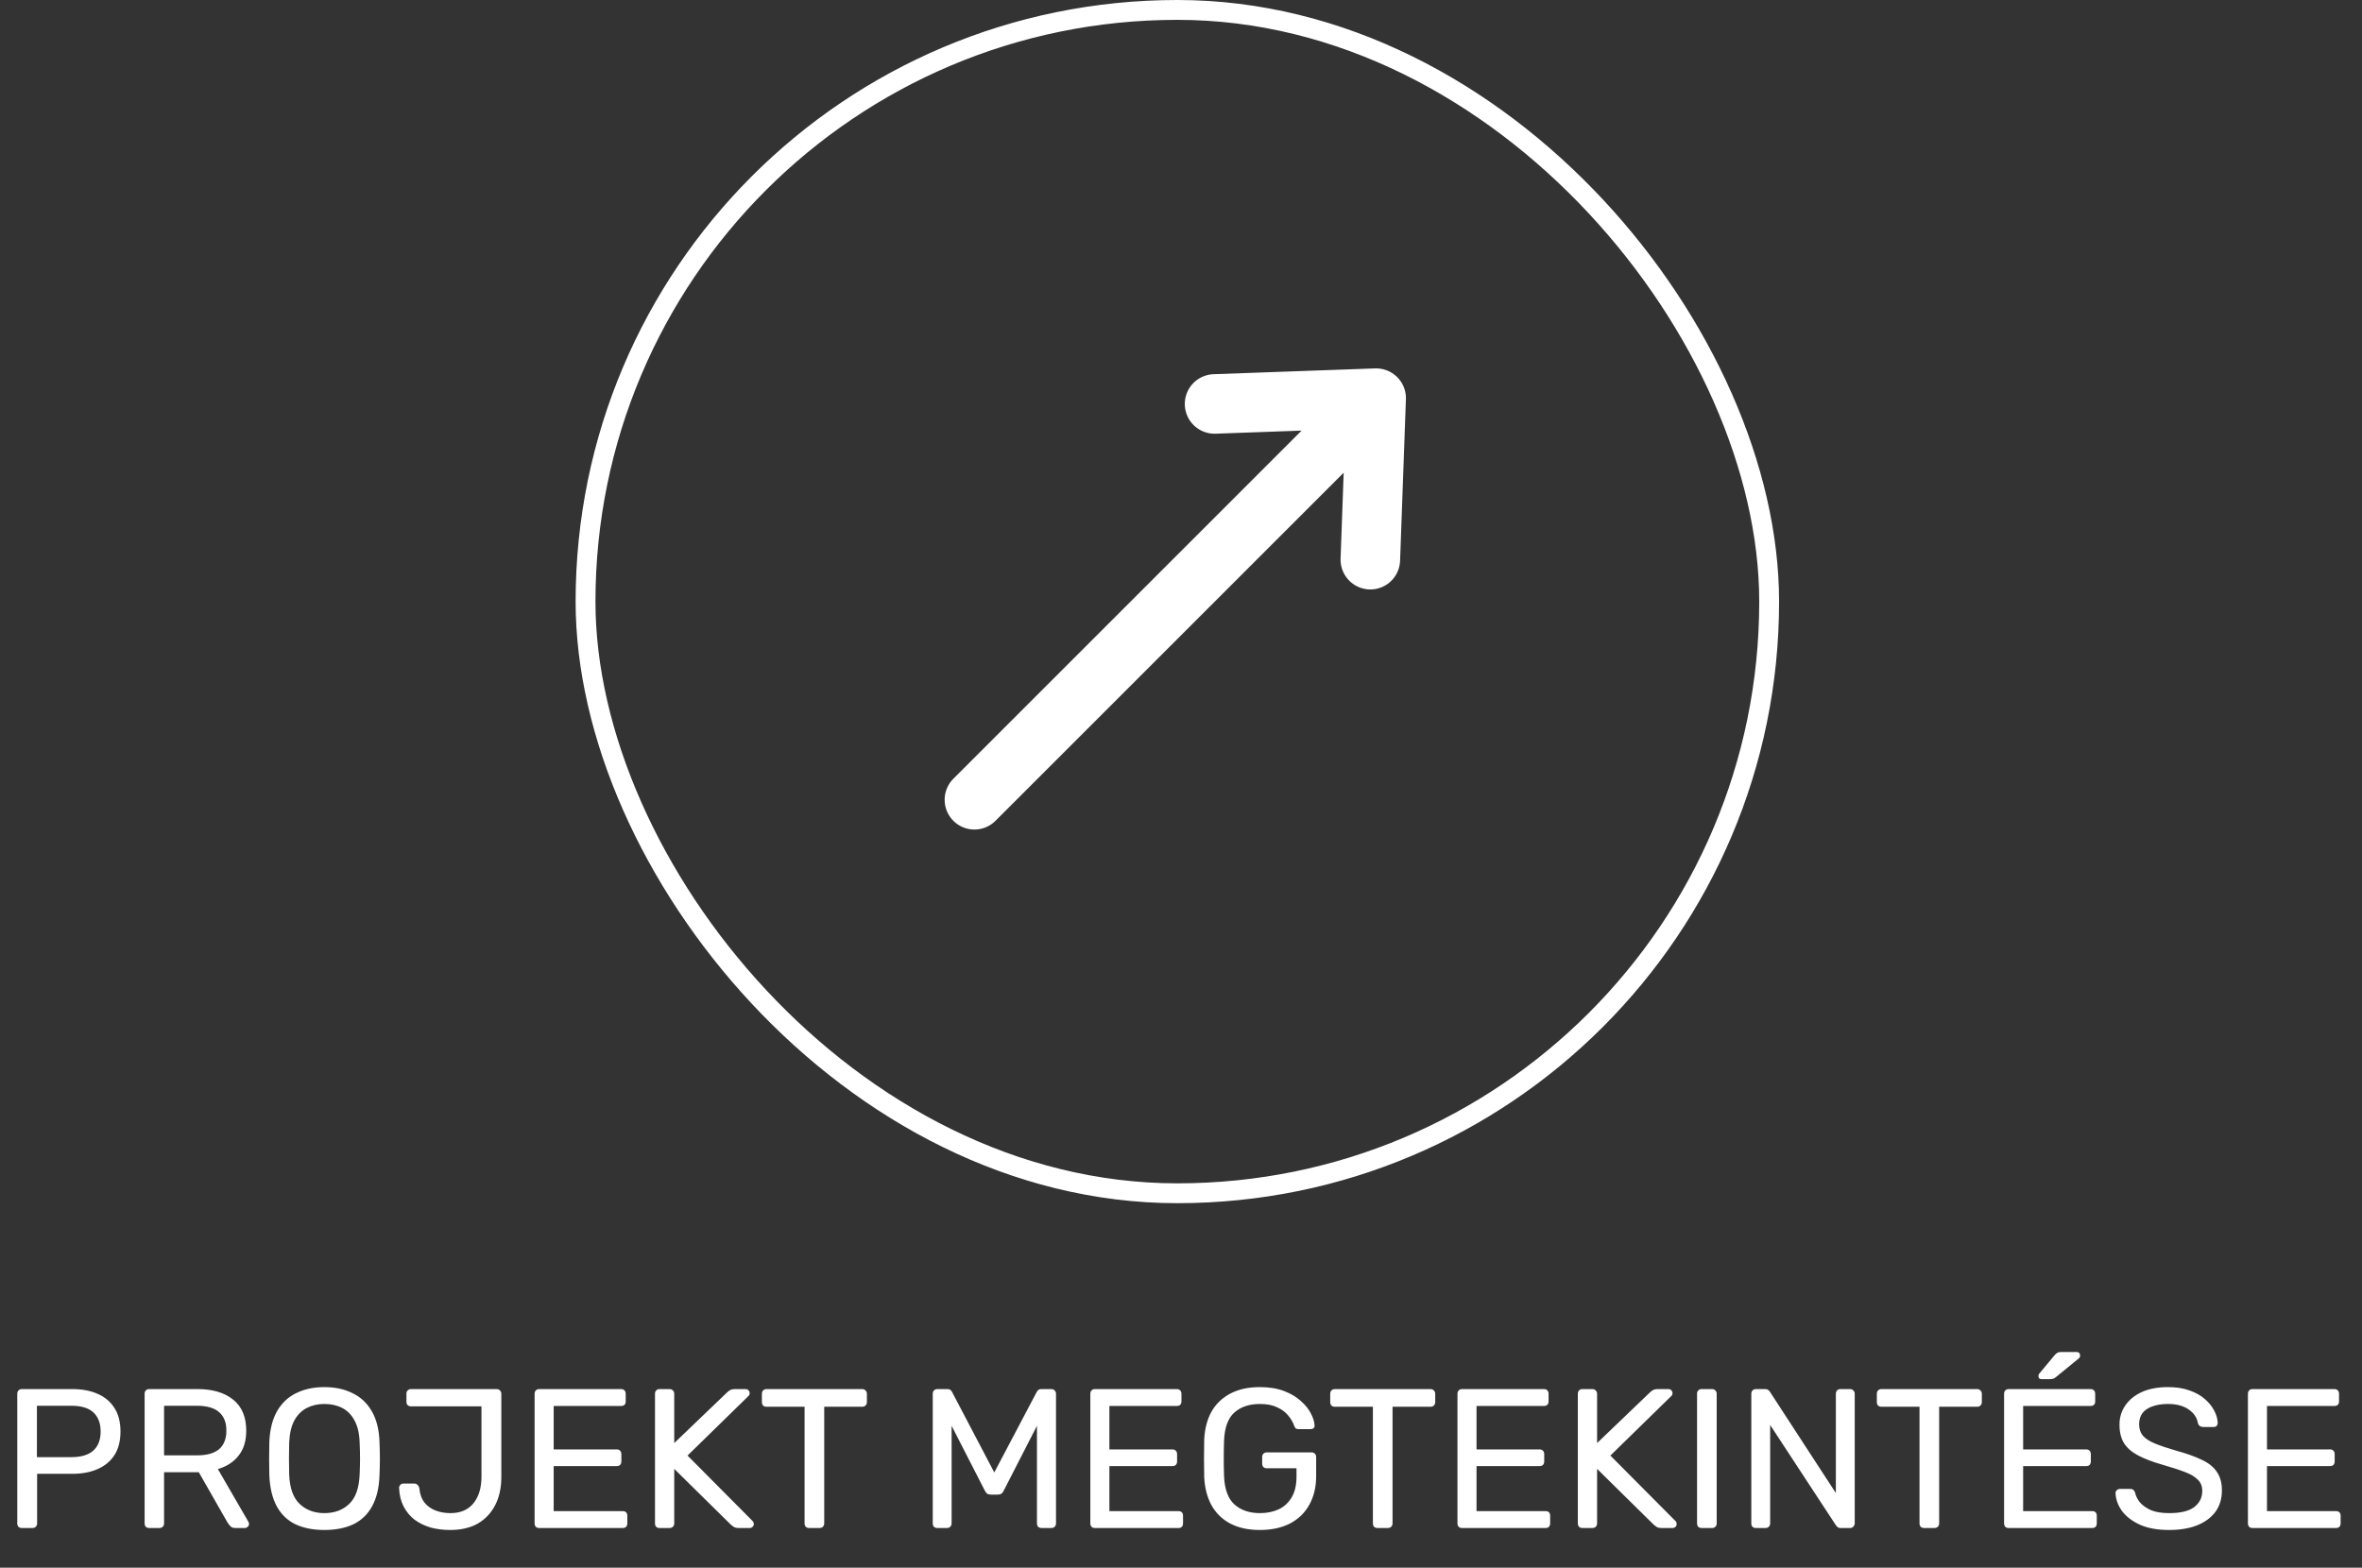 <svg width="119" height="79" viewBox="0 0 119 79" fill="none" xmlns="http://www.w3.org/2000/svg">
<rect x="0" y="0" width="119" height="79" fill="#333333" stroke="none"/>
<path d="M1.1 77C1.027 77 0.97 76.98 0.93 76.94C0.89 76.893 0.87 76.837 0.87 76.77V70.24C0.87 70.167 0.89 70.11 0.93 70.07C0.97 70.023 1.027 70 1.1 70H3.64C4.133 70 4.56 70.08 4.92 70.24C5.287 70.4 5.57 70.64 5.77 70.96C5.97 71.273 6.07 71.667 6.07 72.14C6.07 72.613 5.97 73.007 5.77 73.32C5.57 73.633 5.287 73.87 4.92 74.03C4.56 74.19 4.133 74.27 3.64 74.27H1.87V76.77C1.87 76.837 1.847 76.893 1.8 76.94C1.76 76.98 1.703 77 1.63 77H1.1ZM1.86 73.43H3.59C4.083 73.43 4.453 73.32 4.7 73.1C4.947 72.88 5.07 72.56 5.07 72.14C5.07 71.727 4.95 71.407 4.71 71.18C4.47 70.953 4.097 70.84 3.59 70.84H1.86V73.43ZM7.516 77C7.443 77 7.386 76.98 7.346 76.94C7.306 76.893 7.286 76.837 7.286 76.77V70.24C7.286 70.167 7.306 70.11 7.346 70.07C7.386 70.023 7.443 70 7.516 70H9.956C10.709 70 11.306 70.177 11.746 70.53C12.186 70.883 12.406 71.407 12.406 72.1C12.406 72.613 12.276 73.033 12.016 73.36C11.763 73.68 11.416 73.903 10.976 74.03L12.516 76.69C12.536 76.73 12.546 76.767 12.546 76.8C12.546 76.853 12.523 76.9 12.476 76.94C12.436 76.98 12.389 77 12.336 77H11.856C11.743 77 11.659 76.97 11.606 76.91C11.553 76.85 11.506 76.79 11.466 76.73L10.016 74.19H8.266V76.77C8.266 76.837 8.243 76.893 8.196 76.94C8.156 76.98 8.099 77 8.026 77H7.516ZM8.266 73.34H9.916C10.416 73.34 10.789 73.237 11.036 73.03C11.283 72.817 11.406 72.503 11.406 72.09C11.406 71.683 11.283 71.373 11.036 71.16C10.796 70.947 10.423 70.84 9.916 70.84H8.266V73.34ZM16.339 77.1C15.772 77.1 15.286 77.003 14.879 76.81C14.472 76.61 14.159 76.307 13.939 75.9C13.719 75.487 13.596 74.97 13.569 74.35C13.562 74.057 13.559 73.777 13.559 73.51C13.559 73.237 13.562 72.953 13.569 72.66C13.596 72.047 13.722 71.537 13.949 71.13C14.182 70.717 14.502 70.41 14.909 70.21C15.322 70.003 15.799 69.9 16.339 69.9C16.886 69.9 17.362 70.003 17.769 70.21C18.182 70.41 18.506 70.717 18.739 71.13C18.972 71.537 19.099 72.047 19.119 72.66C19.132 72.953 19.139 73.237 19.139 73.51C19.139 73.777 19.132 74.057 19.119 74.35C19.099 74.97 18.976 75.487 18.749 75.9C18.529 76.307 18.216 76.61 17.809 76.81C17.402 77.003 16.912 77.1 16.339 77.1ZM16.339 76.25C16.852 76.25 17.269 76.097 17.589 75.79C17.916 75.483 18.092 74.987 18.119 74.3C18.132 74 18.139 73.733 18.139 73.5C18.139 73.26 18.132 72.993 18.119 72.7C18.106 72.24 18.019 71.867 17.859 71.58C17.706 71.293 17.499 71.083 17.239 70.95C16.979 70.817 16.679 70.75 16.339 70.75C16.012 70.75 15.719 70.817 15.459 70.95C15.199 71.083 14.989 71.293 14.829 71.58C14.676 71.867 14.589 72.24 14.569 72.7C14.562 72.993 14.559 73.26 14.559 73.5C14.559 73.733 14.562 74 14.569 74.3C14.596 74.987 14.772 75.483 15.099 75.79C15.426 76.097 15.839 76.25 16.339 76.25ZM22.677 77.1C22.337 77.1 22.013 77.06 21.707 76.98C21.407 76.893 21.137 76.763 20.897 76.59C20.663 76.41 20.477 76.187 20.337 75.92C20.197 75.653 20.12 75.34 20.107 74.98C20.107 74.92 20.127 74.87 20.167 74.83C20.207 74.783 20.26 74.76 20.327 74.76H20.867C20.94 74.76 20.997 74.783 21.037 74.83C21.083 74.87 21.113 74.923 21.127 74.99C21.153 75.29 21.24 75.533 21.387 75.72C21.533 75.9 21.72 76.033 21.947 76.12C22.173 76.207 22.423 76.25 22.697 76.25C23.203 76.25 23.59 76.083 23.857 75.75C24.123 75.417 24.257 74.973 24.257 74.42V70.87H20.707C20.64 70.87 20.583 70.85 20.537 70.81C20.497 70.763 20.477 70.707 20.477 70.64V70.23C20.477 70.163 20.497 70.11 20.537 70.07C20.583 70.023 20.64 70 20.707 70H25.017C25.09 70 25.147 70.023 25.187 70.07C25.233 70.11 25.257 70.167 25.257 70.24V74.44C25.257 74.98 25.153 75.45 24.947 75.85C24.74 76.25 24.447 76.56 24.067 76.78C23.687 76.993 23.223 77.1 22.677 77.1ZM27.165 77C27.091 77 27.035 76.98 26.994 76.94C26.954 76.893 26.934 76.837 26.934 76.77V70.24C26.934 70.167 26.954 70.11 26.994 70.07C27.035 70.023 27.091 70 27.165 70H31.294C31.368 70 31.424 70.023 31.465 70.07C31.505 70.11 31.524 70.167 31.524 70.24V70.62C31.524 70.693 31.505 70.75 31.465 70.79C31.424 70.83 31.368 70.85 31.294 70.85H27.895V73.04H31.075C31.148 73.04 31.204 73.063 31.244 73.11C31.285 73.15 31.305 73.207 31.305 73.28V73.65C31.305 73.717 31.285 73.773 31.244 73.82C31.204 73.86 31.148 73.88 31.075 73.88H27.895V76.15H31.375C31.448 76.15 31.505 76.17 31.544 76.21C31.584 76.25 31.605 76.307 31.605 76.38V76.77C31.605 76.837 31.584 76.893 31.544 76.94C31.505 76.98 31.448 77 31.375 77H27.165ZM33.229 77C33.156 77 33.099 76.98 33.059 76.94C33.019 76.893 32.999 76.837 32.999 76.77V70.24C32.999 70.167 33.019 70.11 33.059 70.07C33.099 70.023 33.156 70 33.229 70H33.729C33.802 70 33.859 70.023 33.899 70.07C33.946 70.11 33.969 70.167 33.969 70.24V72.72L36.639 70.16C36.666 70.133 36.709 70.1 36.769 70.06C36.836 70.02 36.922 70 37.029 70H37.569C37.622 70 37.669 70.02 37.709 70.06C37.749 70.1 37.769 70.147 37.769 70.2C37.769 70.253 37.756 70.297 37.729 70.33L34.639 73.35L37.929 76.66C37.962 76.7 37.979 76.747 37.979 76.8C37.979 76.853 37.959 76.9 37.919 76.94C37.879 76.98 37.832 77 37.779 77H37.219C37.106 77 37.019 76.98 36.959 76.94C36.899 76.893 36.856 76.86 36.829 76.84L33.969 74.02V76.77C33.969 76.837 33.946 76.893 33.899 76.94C33.859 76.98 33.802 77 33.729 77H33.229ZM40.765 77C40.698 77 40.641 76.98 40.595 76.94C40.555 76.893 40.535 76.837 40.535 76.77V70.89H38.615C38.548 70.89 38.491 70.87 38.445 70.83C38.405 70.783 38.385 70.727 38.385 70.66V70.24C38.385 70.167 38.405 70.11 38.445 70.07C38.491 70.023 38.548 70 38.615 70H43.435C43.508 70 43.565 70.023 43.605 70.07C43.651 70.11 43.675 70.167 43.675 70.24V70.66C43.675 70.727 43.651 70.783 43.605 70.83C43.565 70.87 43.508 70.89 43.435 70.89H41.525V76.77C41.525 76.837 41.501 76.893 41.455 76.94C41.415 76.98 41.358 77 41.285 77H40.765ZM47.223 77C47.156 77 47.1 76.98 47.053 76.94C47.013 76.893 46.993 76.837 46.993 76.77V70.24C46.993 70.167 47.013 70.11 47.053 70.07C47.1 70.023 47.156 70 47.223 70H47.723C47.803 70 47.863 70.02 47.903 70.06C47.943 70.1 47.966 70.133 47.973 70.16L50.093 74.2L52.223 70.16C52.236 70.133 52.26 70.1 52.293 70.06C52.333 70.02 52.393 70 52.473 70H52.963C53.036 70 53.093 70.023 53.133 70.07C53.18 70.11 53.203 70.167 53.203 70.24V76.77C53.203 76.837 53.18 76.893 53.133 76.94C53.093 76.98 53.036 77 52.963 77H52.473C52.406 77 52.35 76.98 52.303 76.94C52.263 76.893 52.243 76.837 52.243 76.77V71.85L50.573 75.11C50.546 75.177 50.506 75.23 50.453 75.27C50.4 75.303 50.333 75.32 50.253 75.32H49.943C49.856 75.32 49.786 75.303 49.733 75.27C49.686 75.23 49.646 75.177 49.613 75.11L47.943 71.85V76.77C47.943 76.837 47.92 76.893 47.873 76.94C47.833 76.98 47.78 77 47.713 77H47.223ZM55.163 77C55.089 77 55.032 76.98 54.992 76.94C54.953 76.893 54.932 76.837 54.932 76.77V70.24C54.932 70.167 54.953 70.11 54.992 70.07C55.032 70.023 55.089 70 55.163 70H59.292C59.366 70 59.422 70.023 59.462 70.07C59.502 70.11 59.523 70.167 59.523 70.24V70.62C59.523 70.693 59.502 70.75 59.462 70.79C59.422 70.83 59.366 70.85 59.292 70.85H55.892V73.04H59.072C59.146 73.04 59.203 73.063 59.242 73.11C59.282 73.15 59.303 73.207 59.303 73.28V73.65C59.303 73.717 59.282 73.773 59.242 73.82C59.203 73.86 59.146 73.88 59.072 73.88H55.892V76.15H59.373C59.446 76.15 59.502 76.17 59.542 76.21C59.583 76.25 59.602 76.307 59.602 76.38V76.77C59.602 76.837 59.583 76.893 59.542 76.94C59.502 76.98 59.446 77 59.373 77H55.163ZM63.469 77.1C62.882 77.1 62.382 76.99 61.969 76.77C61.562 76.55 61.249 76.24 61.029 75.84C60.815 75.44 60.695 74.97 60.669 74.43C60.662 74.137 60.659 73.827 60.659 73.5C60.659 73.167 60.662 72.85 60.669 72.55C60.695 72.01 60.815 71.543 61.029 71.15C61.249 70.757 61.565 70.45 61.979 70.23C62.392 70.01 62.889 69.9 63.469 69.9C63.942 69.9 64.352 69.967 64.699 70.1C65.045 70.233 65.329 70.403 65.549 70.61C65.775 70.81 65.942 71.02 66.049 71.24C66.162 71.46 66.222 71.653 66.229 71.82C66.235 71.88 66.219 71.93 66.179 71.97C66.139 72.003 66.085 72.02 66.019 72.02H65.429C65.362 72.02 65.312 72.007 65.279 71.98C65.252 71.953 65.225 71.907 65.199 71.84C65.139 71.667 65.039 71.497 64.899 71.33C64.765 71.163 64.582 71.027 64.349 70.92C64.122 70.807 63.829 70.75 63.469 70.75C62.942 70.75 62.515 70.893 62.189 71.18C61.869 71.467 61.695 71.94 61.669 72.6C61.649 73.193 61.649 73.787 61.669 74.38C61.695 75.047 61.872 75.527 62.199 75.82C62.525 76.107 62.952 76.25 63.479 76.25C63.832 76.25 64.145 76.187 64.419 76.06C64.699 75.927 64.919 75.723 65.079 75.45C65.239 75.177 65.319 74.83 65.319 74.41V73.99H63.819C63.752 73.99 63.695 73.97 63.649 73.93C63.609 73.883 63.589 73.823 63.589 73.75V73.43C63.589 73.357 63.609 73.3 63.649 73.26C63.695 73.213 63.752 73.19 63.819 73.19H66.079C66.152 73.19 66.209 73.213 66.249 73.26C66.289 73.3 66.309 73.357 66.309 73.43V74.39C66.309 74.937 66.195 75.413 65.969 75.82C65.749 76.227 65.425 76.543 64.999 76.77C64.572 76.99 64.062 77.1 63.469 77.1ZM69.398 77C69.331 77 69.274 76.98 69.228 76.94C69.188 76.893 69.168 76.837 69.168 76.77V70.89H67.248C67.181 70.89 67.124 70.87 67.078 70.83C67.038 70.783 67.018 70.727 67.018 70.66V70.24C67.018 70.167 67.038 70.11 67.078 70.07C67.124 70.023 67.181 70 67.248 70H72.068C72.141 70 72.198 70.023 72.238 70.07C72.284 70.11 72.308 70.167 72.308 70.24V70.66C72.308 70.727 72.284 70.783 72.238 70.83C72.198 70.87 72.141 70.89 72.068 70.89H70.158V76.77C70.158 76.837 70.134 76.893 70.088 76.94C70.048 76.98 69.991 77 69.918 77H69.398ZM73.659 77C73.585 77 73.529 76.98 73.489 76.94C73.449 76.893 73.429 76.837 73.429 76.77V70.24C73.429 70.167 73.449 70.11 73.489 70.07C73.529 70.023 73.585 70 73.659 70H77.789C77.862 70 77.919 70.023 77.959 70.07C77.999 70.11 78.019 70.167 78.019 70.24V70.62C78.019 70.693 77.999 70.75 77.959 70.79C77.919 70.83 77.862 70.85 77.789 70.85H74.389V73.04H77.569C77.642 73.04 77.699 73.063 77.739 73.11C77.779 73.15 77.799 73.207 77.799 73.28V73.65C77.799 73.717 77.779 73.773 77.739 73.82C77.699 73.86 77.642 73.88 77.569 73.88H74.389V76.15H77.869C77.942 76.15 77.999 76.17 78.039 76.21C78.079 76.25 78.099 76.307 78.099 76.38V76.77C78.099 76.837 78.079 76.893 78.039 76.94C77.999 76.98 77.942 77 77.869 77H73.659ZM79.723 77C79.65 77 79.593 76.98 79.553 76.94C79.513 76.893 79.493 76.837 79.493 76.77V70.24C79.493 70.167 79.513 70.11 79.553 70.07C79.593 70.023 79.65 70 79.723 70H80.223C80.296 70 80.353 70.023 80.393 70.07C80.44 70.11 80.463 70.167 80.463 70.24V72.72L83.133 70.16C83.16 70.133 83.203 70.1 83.263 70.06C83.33 70.02 83.416 70 83.523 70H84.063C84.116 70 84.163 70.02 84.203 70.06C84.243 70.1 84.263 70.147 84.263 70.2C84.263 70.253 84.25 70.297 84.223 70.33L81.133 73.35L84.423 76.66C84.456 76.7 84.473 76.747 84.473 76.8C84.473 76.853 84.453 76.9 84.413 76.94C84.373 76.98 84.326 77 84.273 77H83.713C83.6 77 83.513 76.98 83.453 76.94C83.393 76.893 83.35 76.86 83.323 76.84L80.463 74.02V76.77C80.463 76.837 80.44 76.893 80.393 76.94C80.353 76.98 80.296 77 80.223 77H79.723ZM85.729 77C85.656 77 85.599 76.98 85.559 76.94C85.519 76.893 85.499 76.837 85.499 76.77V70.23C85.499 70.163 85.519 70.11 85.559 70.07C85.599 70.023 85.656 70 85.729 70H86.259C86.326 70 86.379 70.023 86.419 70.07C86.466 70.11 86.489 70.163 86.489 70.23V76.77C86.489 76.837 86.466 76.893 86.419 76.94C86.379 76.98 86.326 77 86.259 77H85.729ZM88.463 77C88.39 77 88.333 76.98 88.293 76.94C88.253 76.893 88.233 76.837 88.233 76.77V70.24C88.233 70.167 88.253 70.11 88.293 70.07C88.333 70.023 88.39 70 88.463 70H88.923C89.003 70 89.063 70.02 89.103 70.06C89.143 70.093 89.167 70.12 89.173 70.14L92.493 75.24V70.24C92.493 70.167 92.513 70.11 92.553 70.07C92.593 70.023 92.65 70 92.723 70H93.203C93.277 70 93.333 70.023 93.373 70.07C93.42 70.11 93.443 70.167 93.443 70.24V76.76C93.443 76.827 93.42 76.883 93.373 76.93C93.333 76.977 93.28 77 93.213 77H92.733C92.66 77 92.603 76.98 92.563 76.94C92.53 76.9 92.507 76.873 92.493 76.86L89.183 71.81V76.77C89.183 76.837 89.16 76.893 89.113 76.94C89.073 76.98 89.017 77 88.943 77H88.463ZM96.937 77C96.87 77 96.813 76.98 96.767 76.94C96.727 76.893 96.707 76.837 96.707 76.77V70.89H94.787C94.72 70.89 94.663 70.87 94.617 70.83C94.577 70.783 94.557 70.727 94.557 70.66V70.24C94.557 70.167 94.577 70.11 94.617 70.07C94.663 70.023 94.72 70 94.787 70H99.607C99.68 70 99.737 70.023 99.777 70.07C99.823 70.11 99.847 70.167 99.847 70.24V70.66C99.847 70.727 99.823 70.783 99.777 70.83C99.737 70.87 99.68 70.89 99.607 70.89H97.697V76.77C97.697 76.837 97.673 76.893 97.627 76.94C97.587 76.98 97.53 77 97.457 77H96.937ZM101.198 77C101.124 77 101.068 76.98 101.028 76.94C100.988 76.893 100.968 76.837 100.968 76.77V70.24C100.968 70.167 100.988 70.11 101.028 70.07C101.068 70.023 101.124 70 101.198 70H105.328C105.401 70 105.458 70.023 105.498 70.07C105.538 70.11 105.558 70.167 105.558 70.24V70.62C105.558 70.693 105.538 70.75 105.498 70.79C105.458 70.83 105.401 70.85 105.328 70.85H101.928V73.04H105.108C105.181 73.04 105.238 73.063 105.278 73.11C105.318 73.15 105.338 73.207 105.338 73.28V73.65C105.338 73.717 105.318 73.773 105.278 73.82C105.238 73.86 105.181 73.88 105.108 73.88H101.928V76.15H105.408C105.481 76.15 105.538 76.17 105.578 76.21C105.618 76.25 105.638 76.307 105.638 76.38V76.77C105.638 76.837 105.618 76.893 105.578 76.94C105.538 76.98 105.481 77 105.408 77H101.198ZM102.858 69.5C102.751 69.5 102.698 69.447 102.698 69.34C102.698 69.287 102.714 69.243 102.748 69.21L103.498 68.31C103.558 68.237 103.611 68.19 103.658 68.17C103.704 68.143 103.774 68.13 103.868 68.13H104.608C104.734 68.13 104.798 68.193 104.798 68.32C104.798 68.367 104.781 68.407 104.748 68.44L103.588 69.39C103.534 69.437 103.484 69.467 103.438 69.48C103.391 69.493 103.331 69.5 103.258 69.5H102.858ZM109.282 77.1C108.702 77.1 108.215 77.013 107.822 76.84C107.429 76.66 107.125 76.43 106.912 76.15C106.705 75.863 106.595 75.56 106.582 75.24C106.582 75.187 106.602 75.14 106.642 75.1C106.689 75.053 106.742 75.03 106.802 75.03H107.312C107.392 75.03 107.452 75.05 107.492 75.09C107.532 75.13 107.559 75.177 107.572 75.23C107.605 75.39 107.685 75.55 107.812 75.71C107.945 75.863 108.129 75.993 108.362 76.1C108.602 76.2 108.909 76.25 109.282 76.25C109.855 76.25 110.275 76.15 110.542 75.95C110.815 75.743 110.952 75.47 110.952 75.13C110.952 74.897 110.879 74.71 110.732 74.57C110.592 74.423 110.375 74.293 110.082 74.18C109.789 74.067 109.409 73.943 108.942 73.81C108.455 73.67 108.052 73.517 107.732 73.35C107.412 73.183 107.172 72.977 107.012 72.73C106.859 72.483 106.782 72.17 106.782 71.79C106.782 71.43 106.879 71.11 107.072 70.83C107.265 70.543 107.542 70.317 107.902 70.15C108.269 69.983 108.712 69.9 109.232 69.9C109.645 69.9 110.005 69.957 110.312 70.07C110.625 70.177 110.885 70.323 111.092 70.51C111.299 70.69 111.455 70.887 111.562 71.1C111.669 71.307 111.725 71.51 111.732 71.71C111.732 71.757 111.715 71.803 111.682 71.85C111.649 71.89 111.595 71.91 111.522 71.91H110.992C110.945 71.91 110.895 71.897 110.842 71.87C110.795 71.843 110.759 71.793 110.732 71.72C110.692 71.447 110.539 71.217 110.272 71.03C110.005 70.843 109.659 70.75 109.232 70.75C108.799 70.75 108.445 70.833 108.172 71C107.905 71.167 107.772 71.427 107.772 71.78C107.772 72.007 107.835 72.197 107.962 72.35C108.089 72.497 108.289 72.627 108.562 72.74C108.835 72.853 109.192 72.973 109.632 73.1C110.165 73.247 110.602 73.403 110.942 73.57C111.282 73.73 111.532 73.933 111.692 74.18C111.859 74.42 111.942 74.73 111.942 75.11C111.942 75.53 111.832 75.89 111.612 76.19C111.392 76.483 111.082 76.71 110.682 76.87C110.289 77.023 109.822 77.1 109.282 77.1ZM113.483 77C113.409 77 113.353 76.98 113.313 76.94C113.273 76.893 113.253 76.837 113.253 76.77V70.24C113.253 70.167 113.273 70.11 113.313 70.07C113.353 70.023 113.409 70 113.483 70H117.613C117.686 70 117.743 70.023 117.783 70.07C117.823 70.11 117.843 70.167 117.843 70.24V70.62C117.843 70.693 117.823 70.75 117.783 70.79C117.743 70.83 117.686 70.85 117.613 70.85H114.213V73.04H117.393C117.466 73.04 117.523 73.063 117.563 73.11C117.603 73.15 117.623 73.207 117.623 73.28V73.65C117.623 73.717 117.603 73.773 117.563 73.82C117.523 73.86 117.466 73.88 117.393 73.88H114.213V76.15H117.693C117.766 76.15 117.823 76.17 117.863 76.21C117.903 76.25 117.923 76.307 117.923 76.38V76.77C117.923 76.837 117.903 76.893 117.863 76.94C117.823 76.98 117.766 77 117.693 77H113.483Z" fill="white"/>
<rect x="29.5" y="0.5" width="59.632" height="59.632" rx="29.816" stroke="white"/>
<path d="M61.191 20.356L69.332 20.064M69.332 20.064L69.039 28.204M69.332 20.064L49.092 40.303" stroke="white" stroke-width="3" stroke-linecap="round" stroke-linejoin="round"/>
</svg>
